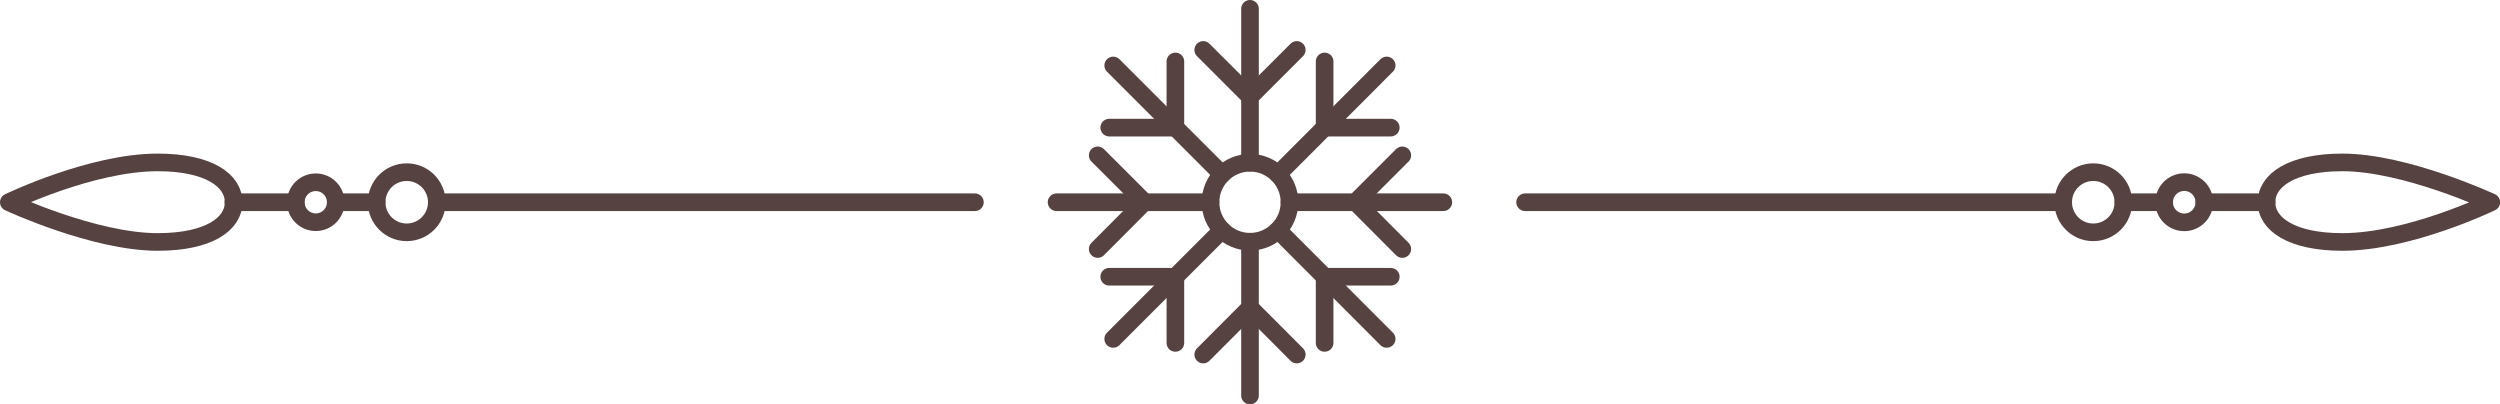 <?xml version="1.0" encoding="UTF-8"?> <svg xmlns="http://www.w3.org/2000/svg" viewBox="0 0 212.74 34.41"> <defs> <style>.cls-1{fill:none;stroke:#574242;stroke-linecap:round;stroke-linejoin:round;stroke-width:1.5px;}</style> </defs> <title>разделитель снежинка</title> <g id="Слой_2" data-name="Слой 2"> <g id="Object"> <line class="cls-1" x1="187.58" y1="17.21" x2="192.88" y2="17.21"></line> <path class="cls-1" d="M212,17.21s-7,3.38-12.67,3.38c-4.33,0-6.46-1.52-6.46-3.38s2.13-3.39,6.46-3.39C204.7,13.82,212,17.21,212,17.21Z"></path> <path class="cls-1" d="M187.58,17.21a1.71,1.71,0,1,1-1.71-1.71A1.71,1.71,0,0,1,187.58,17.21Z"></path> <circle class="cls-1" cx="178.13" cy="17.21" r="2.56"></circle> <line class="cls-1" x1="184.17" y1="17.21" x2="180.69" y2="17.21"></line> <line class="cls-1" x1="175.57" y1="17.21" x2="129.78" y2="17.21"></line> <line class="cls-1" x1="25.16" y1="17.21" x2="19.86" y2="17.21"></line> <path class="cls-1" d="M.75,17.21s7-3.39,12.67-3.39c4.32,0,6.46,1.52,6.46,3.39s-2.14,3.38-6.46,3.38C8,20.59.75,17.21.75,17.21Z"></path> <circle class="cls-1" cx="26.87" cy="17.21" r="1.7"></circle> <circle class="cls-1" cx="34.61" cy="17.21" r="2.56"></circle> <line class="cls-1" x1="28.57" y1="17.21" x2="32.05" y2="17.21"></line> <line class="cls-1" x1="37.17" y1="17.21" x2="82.96" y2="17.21"></line> <circle class="cls-1" cx="106.37" cy="17.21" r="3.36"></circle> <line class="cls-1" x1="106.37" y1="13.84" x2="106.37" y2="0.75"></line> <polyline class="cls-1" points="110.35 4.25 106.37 8.23 102.39 4.25"></polyline> <line class="cls-1" x1="103.99" y1="14.83" x2="94.73" y2="5.57"></line> <polyline class="cls-1" points="100.02 5.23 100.02 10.86 94.39 10.86"></polyline> <line class="cls-1" x1="103.01" y1="17.21" x2="89.91" y2="17.21"></line> <polyline class="cls-1" points="93.41 13.22 97.39 17.2 93.41 21.19"></polyline> <line class="cls-1" x1="103.99" y1="19.58" x2="94.73" y2="28.84"></line> <polyline class="cls-1" points="94.39 23.55 100.02 23.55 100.02 29.18"></polyline> <line class="cls-1" x1="106.37" y1="20.57" x2="106.37" y2="33.66"></line> <polyline class="cls-1" points="102.39 30.17 106.37 26.18 110.35 30.17"></polyline> <line class="cls-1" x1="108.75" y1="19.58" x2="118" y2="28.84"></line> <polyline class="cls-1" points="112.72 29.18 112.72 23.55 118.35 23.55"></polyline> <line class="cls-1" x1="109.73" y1="17.21" x2="122.82" y2="17.21"></line> <polyline class="cls-1" points="119.33 21.19 115.35 17.2 119.33 13.22"></polyline> <line class="cls-1" x1="108.75" y1="14.83" x2="118" y2="5.57"></line> <polyline class="cls-1" points="118.35 10.86 112.72 10.86 112.72 5.23"></polyline> </g> </g> </svg> 